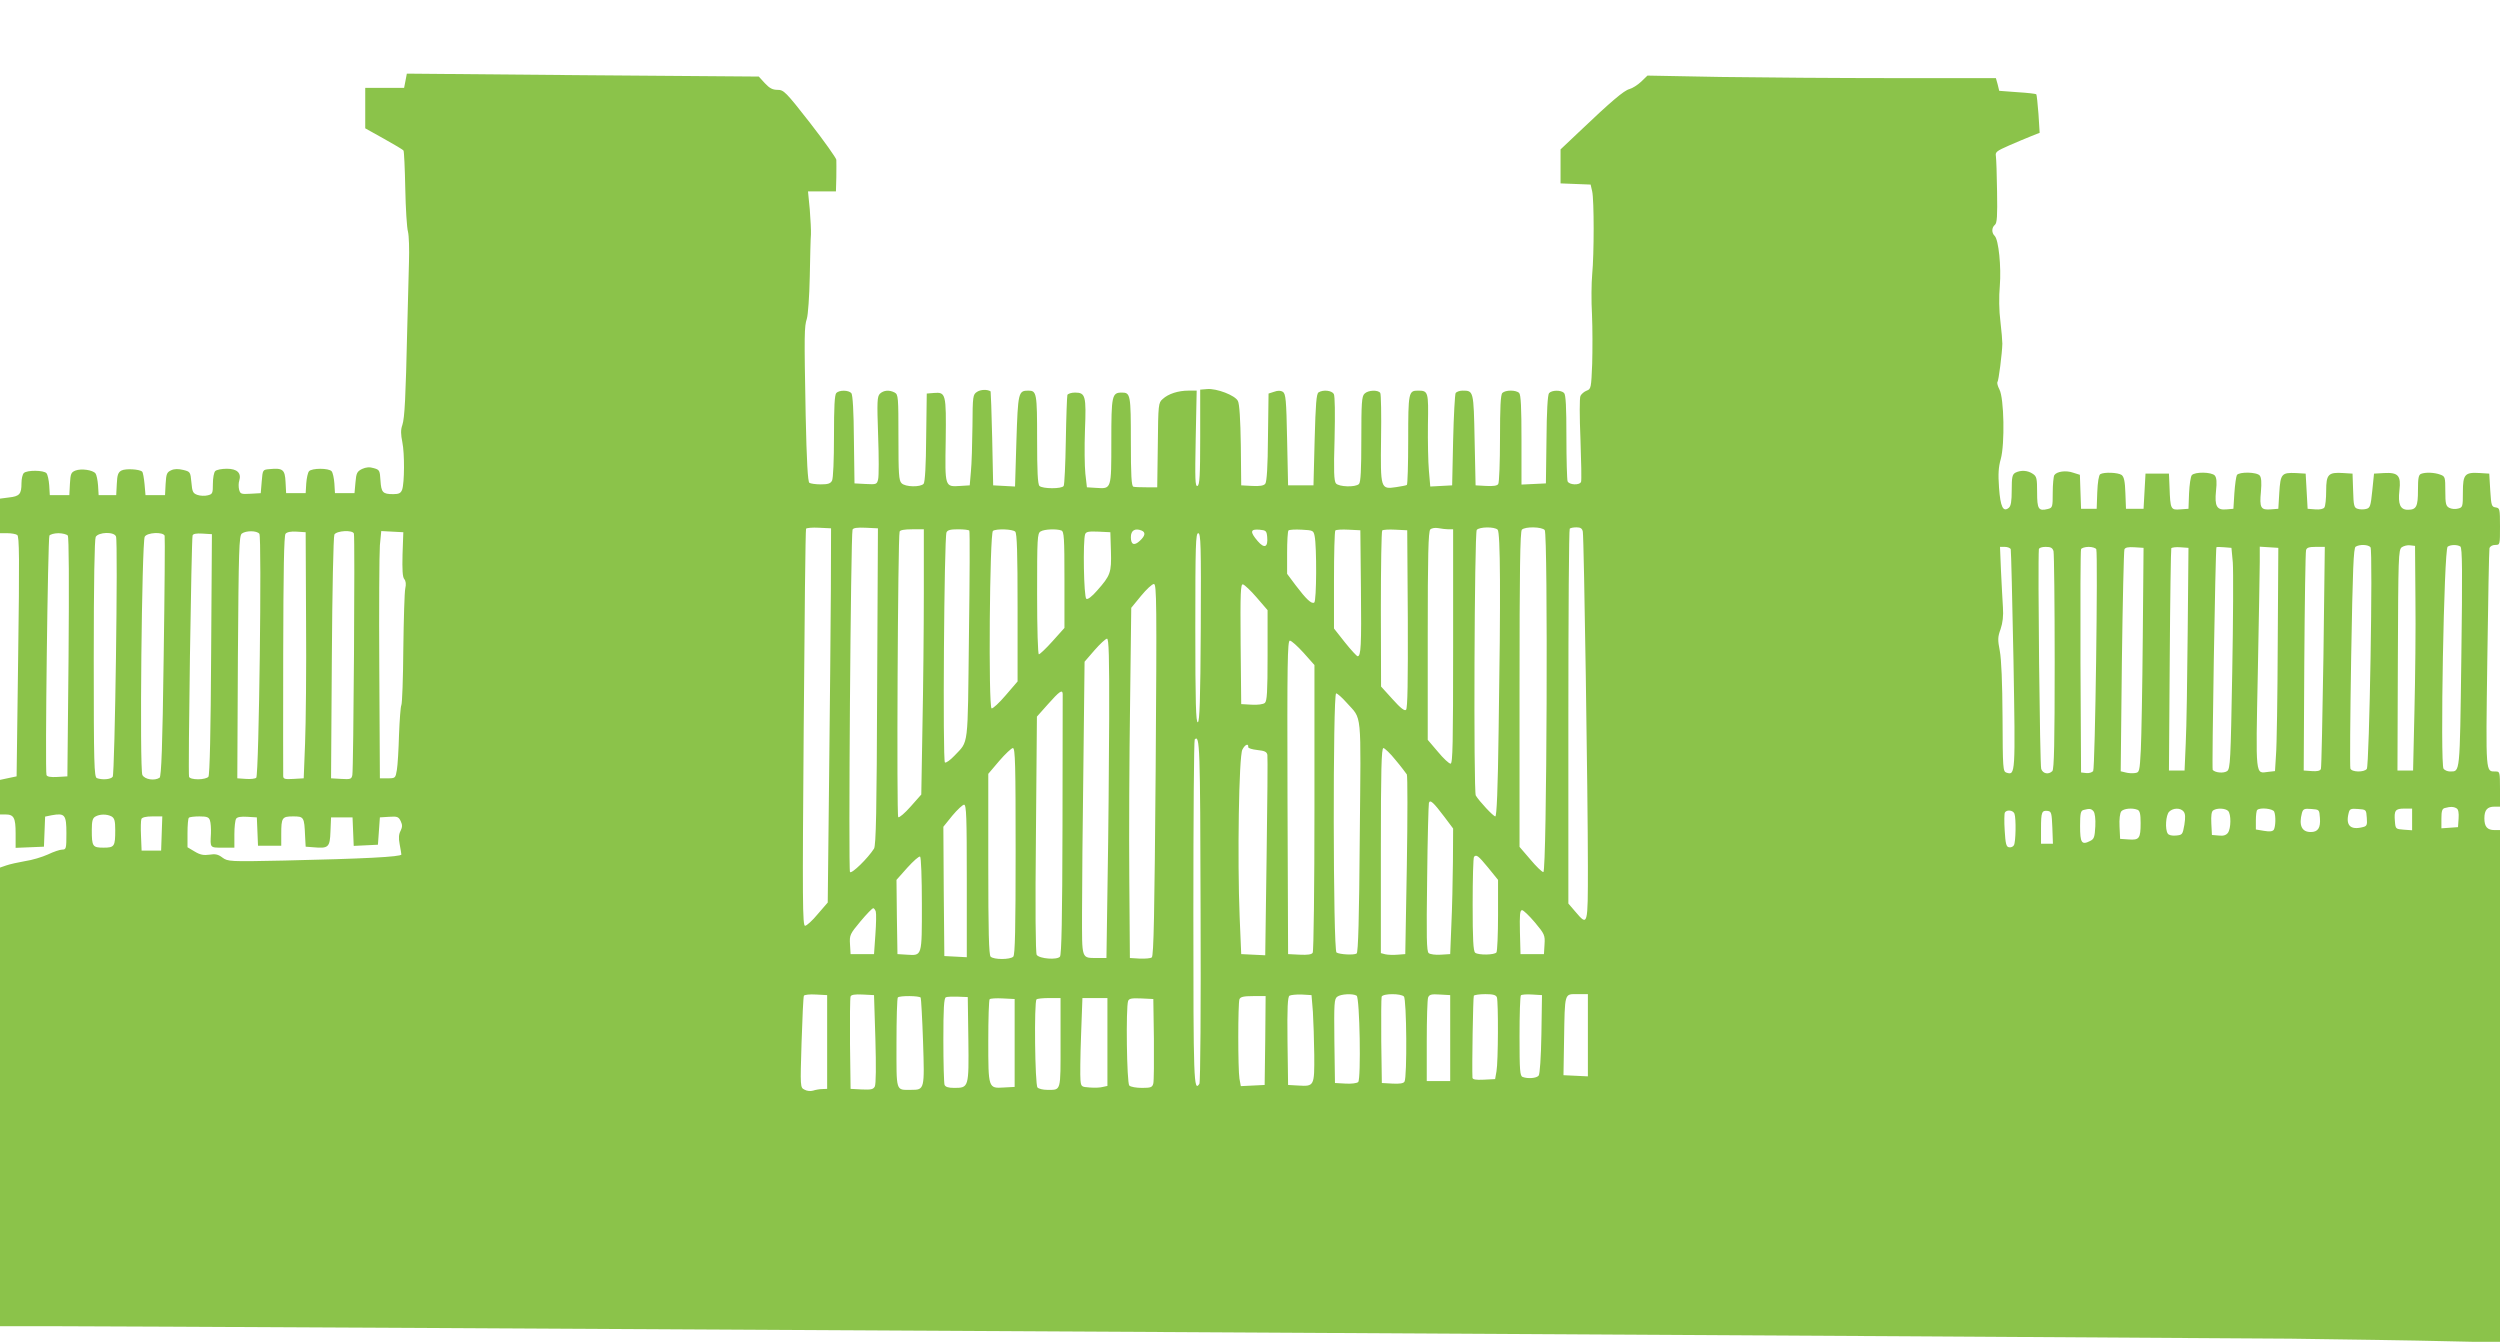 <?xml version="1.0" standalone="no"?>
<!DOCTYPE svg PUBLIC "-//W3C//DTD SVG 20010904//EN"
 "http://www.w3.org/TR/2001/REC-SVG-20010904/DTD/svg10.dtd">
<svg version="1.0" xmlns="http://www.w3.org/2000/svg"
 width="1280pt" height="687pt" viewBox="0 0 1280 687"
 preserveAspectRatio="xMidYMid meet">
<g transform="translate(0,687) scale(0.1,-0.1)"
fill="#8bc34a" stroke="none">
<path d="M2076 6456 l-7 -36 -99 0 -100 0 0 -103 0 -104 95 -53 c52 -29 98
-56 101 -61 3 -5 7 -92 9 -194 2 -102 8 -202 14 -222 5 -21 7 -90 5 -153 -2
-63 -6 -218 -9 -345 -8 -353 -13 -454 -25 -491 -9 -25 -8 -48 0 -88 12 -59 11
-208 -1 -243 -7 -18 -16 -23 -46 -23 -54 0 -61 9 -65 70 -3 51 -5 55 -34 63
-22 7 -40 5 -60 -4 -26 -13 -30 -21 -34 -69 l-5 -55 -50 0 -50 0 -3 50 c-2 27
-8 55 -14 62 -14 17 -102 17 -116 0 -6 -7 -12 -35 -14 -62 l-3 -50 -50 0 -50
0 -3 57 c-3 64 -14 73 -83 66 -34 -3 -34 -3 -39 -63 l-5 -60 -52 -3 c-49 -3
-53 -1 -59 22 -3 13 -3 34 1 45 12 39 -11 61 -63 61 -27 0 -53 -5 -60 -12 -7
-7 -12 -36 -12 -65 0 -49 -2 -53 -26 -59 -15 -4 -39 -3 -53 2 -23 8 -27 16
-31 64 -5 54 -6 55 -42 64 -25 6 -46 6 -62 -2 -22 -10 -25 -19 -28 -69 l-3
-58 -50 0 -50 0 -5 57 c-3 31 -8 59 -12 63 -13 13 -85 17 -106 6 -17 -9 -22
-22 -24 -69 l-3 -57 -45 0 -45 0 -3 50 c-2 27 -8 55 -13 61 -14 18 -73 26
-102 15 -23 -9 -26 -16 -29 -68 l-3 -58 -50 0 -50 0 -3 50 c-2 27 -8 55 -14
62 -13 16 -100 17 -116 1 -7 -7 -12 -30 -12 -52 0 -56 -10 -67 -64 -73 l-46
-6 0 -88 0 -89 38 0 c20 0 43 -4 50 -9 11 -6 12 -119 5 -622 l-8 -614 -43 -9
-42 -9 0 -88 0 -89 28 0 c43 0 52 -17 52 -97 l0 -74 73 3 72 3 3 77 3 77 34 7
c67 12 75 3 75 -92 0 -79 -1 -84 -22 -84 -11 0 -44 -11 -73 -25 -29 -13 -81
-29 -117 -34 -35 -6 -79 -16 -96 -22 l-32 -11 0 -1174 0 -1174 243 0 c486 0
10977 -59 11482 -64 286 -4 645 -9 798 -13 l277 -6 0 1311 0 1312 -28 0 c-37
0 -52 17 -52 60 0 43 15 60 52 60 l28 0 0 90 c0 87 -1 90 -22 90 -52 1 -51
-24 -43 571 4 305 9 562 11 572 3 10 15 17 30 17 24 0 24 1 24 94 0 90 -1 95
-22 98 -21 3 -23 9 -28 88 l-5 85 -47 3 c-78 5 -88 -6 -88 -97 0 -76 -1 -79
-25 -85 -14 -4 -34 -2 -45 4 -17 9 -20 21 -20 86 0 71 -1 75 -26 84 -29 11
-75 13 -98 4 -13 -5 -16 -22 -16 -83 0 -85 -8 -101 -52 -101 -39 0 -51 29 -43
99 9 76 -6 93 -79 89 l-51 -3 -9 -88 c-8 -79 -11 -88 -32 -93 -12 -3 -32 -3
-43 1 -18 5 -21 16 -23 93 l-3 87 -47 3 c-77 5 -88 -6 -88 -91 0 -40 -4 -78
-9 -85 -5 -8 -23 -12 -47 -10 l-39 3 -5 90 -5 90 -50 3 c-73 3 -79 -4 -85
-100 l-5 -83 -39 -3 c-51 -4 -58 8 -50 91 4 47 2 72 -6 82 -15 19 -105 20
-117 3 -4 -7 -10 -49 -13 -93 l-5 -80 -35 -3 c-50 -5 -62 16 -54 95 5 44 3 67
-6 78 -16 19 -103 20 -118 2 -6 -7 -12 -49 -14 -92 l-3 -80 -42 -3 c-49 -4
-51 0 -55 113 l-3 70 -60 0 -60 0 -5 -90 -5 -90 -45 0 -45 0 -3 80 c-2 61 -7
83 -19 93 -18 13 -91 16 -110 4 -7 -5 -13 -40 -15 -92 l-3 -85 -40 0 -40 0 -3
87 -3 87 -35 11 c-37 13 -84 6 -96 -13 -4 -7 -8 -47 -8 -89 0 -74 -1 -78 -25
-84 -48 -12 -55 -1 -55 85 0 71 -2 82 -22 95 -26 18 -61 20 -89 6 -16 -9 -19
-22 -19 -89 0 -58 -4 -82 -15 -91 -29 -24 -43 5 -50 103 -5 70 -3 105 9 147
21 76 17 311 -7 356 -9 17 -13 34 -10 38 6 6 24 148 25 196 0 14 -4 66 -10
115 -7 53 -8 127 -3 180 8 99 -6 236 -26 257 -17 16 -16 43 1 57 11 9 13 45
11 169 -1 86 -4 168 -6 182 -4 22 4 27 67 55 38 17 90 38 114 48 l43 17 -6 96
c-4 53 -9 99 -11 101 -3 3 -46 8 -97 11 l-93 7 -8 33 -9 32 -518 0 c-285 0
-686 3 -892 6 l-374 7 -32 -31 c-18 -17 -45 -34 -60 -38 -28 -7 -93 -62 -260
-221 l-93 -88 0 -87 0 -87 77 -3 77 -3 8 -35 c10 -45 10 -321 0 -425 -4 -44
-5 -136 -1 -205 3 -69 3 -183 1 -253 -5 -123 -6 -129 -28 -137 -13 -5 -27 -17
-32 -27 -5 -10 -5 -104 0 -223 4 -113 6 -211 3 -217 -7 -19 -62 -16 -69 3 -3
9 -6 111 -6 228 0 152 -3 215 -12 224 -16 16 -63 15 -77 -1 -7 -9 -12 -93 -13
-238 l-3 -224 -62 -3 -63 -3 0 229 c0 164 -3 231 -12 240 -16 16 -70 16 -86 0
-9 -9 -12 -75 -12 -232 0 -122 -4 -227 -9 -234 -5 -9 -25 -12 -62 -10 l-54 3
-5 233 c-5 252 -5 252 -62 252 -15 0 -30 -6 -35 -12 -4 -7 -10 -116 -13 -243
l-5 -230 -56 -3 -56 -3 -7 81 c-4 44 -6 151 -5 236 3 168 2 174 -51 174 -48 0
-50 -9 -50 -251 0 -125 -3 -230 -7 -232 -5 -3 -29 -7 -54 -11 -81 -12 -81 -10
-78 248 2 122 0 227 -4 234 -11 17 -63 15 -81 -4 -14 -13 -16 -49 -16 -233 0
-155 -3 -220 -12 -229 -18 -18 -103 -15 -118 3 -10 12 -12 63 -7 228 3 131 2
219 -4 230 -11 18 -54 23 -78 8 -11 -7 -15 -58 -20 -242 l-6 -234 -65 0 -65 0
-5 234 c-4 206 -7 235 -22 245 -11 7 -26 7 -45 0 l-28 -9 -3 -224 c-1 -150 -6
-229 -14 -238 -8 -10 -29 -13 -67 -11 l-56 3 -2 205 c-2 132 -7 213 -15 227
-14 29 -109 65 -157 61 l-36 -3 0 -244 c0 -200 -3 -245 -14 -249 -12 -4 -13
33 -9 242 l5 246 -42 0 c-52 0 -103 -16 -132 -43 -22 -19 -23 -27 -25 -236
l-3 -216 -55 0 c-30 0 -61 1 -67 3 -10 3 -13 58 -13 231 0 240 -2 251 -46 251
-51 0 -54 -14 -54 -249 0 -248 1 -244 -77 -239 l-48 3 -8 70 c-4 39 -5 138 -2
222 7 176 3 193 -51 193 -19 0 -36 -6 -39 -12 -2 -7 -6 -112 -8 -234 -2 -122
-7 -226 -11 -232 -9 -16 -109 -15 -124 0 -9 9 -12 76 -12 238 0 237 -2 250
-45 250 -51 0 -53 -9 -61 -258 l-7 -233 -56 3 -56 3 -5 240 c-3 132 -7 241 -8
241 -16 11 -51 10 -69 -2 -22 -14 -23 -20 -24 -177 -1 -89 -4 -193 -8 -232
l-6 -70 -48 -3 c-80 -5 -79 -8 -75 233 3 240 1 248 -61 243 l-36 -3 -3 -224
c-1 -145 -6 -229 -13 -238 -16 -18 -94 -17 -113 3 -14 13 -16 49 -16 234 0
207 -1 220 -19 230 -28 15 -57 12 -76 -6 -14 -15 -15 -39 -9 -214 4 -108 4
-209 0 -224 -6 -26 -9 -27 -64 -24 l-57 3 -3 224 c-1 145 -6 229 -13 238 -14
16 -61 17 -77 1 -9 -9 -12 -72 -12 -221 0 -124 -4 -216 -10 -228 -8 -15 -21
-19 -58 -19 -26 0 -52 4 -58 8 -8 5 -14 110 -19 347 -8 420 -7 452 6 493 6 18
13 115 15 215 2 100 4 198 6 217 1 19 -2 77 -6 128 l-9 92 72 0 71 0 2 73 c0
39 1 80 0 89 -1 9 -61 94 -134 188 -125 160 -135 170 -167 170 -25 0 -41 8
-65 34 l-31 34 -901 7 -901 8 -7 -37z m2178 -2611 c-1 -176 -5 -607 -9 -958
l-7 -638 -51 -59 c-27 -33 -57 -60 -65 -60 -13 0 -14 122 -7 1013 4 556 9
1016 12 1020 3 4 32 7 66 5 l62 -3 -1 -320z m237 -490 c-2 -640 -6 -814 -16
-830 -32 -50 -114 -130 -123 -120 -9 10 4 1724 13 1753 3 9 23 12 67 10 l63
-3 -4 -810z m2925 805 l24 0 0 -600 c0 -495 -2 -600 -13 -600 -8 0 -37 27 -65
61 l-52 61 0 532 c0 412 3 535 13 545 7 7 24 10 41 7 16 -3 39 -6 52 -6z m252
-2 c14 -14 16 -333 5 -1025 -4 -308 -10 -443 -17 -443 -10 0 -82 77 -100 107
-12 21 -7 1345 5 1360 14 16 91 17 107 1z m241 -2 c17 -21 11 -1751 -7 -1751
-7 0 -37 29 -67 65 l-55 64 0 806 c0 614 3 809 12 818 17 17 103 15 117 -2z
m195 -8 c6 -30 26 -1364 26 -1715 0 -306 0 -306 -64 -231 l-36 42 0 956 c0
526 3 960 7 963 3 4 19 7 34 7 22 0 30 -6 33 -22z m-3374 -315 c0 -181 -3
-486 -7 -680 l-6 -351 -54 -61 c-30 -34 -59 -59 -64 -55 -9 5 -2 1433 7 1462
2 8 24 12 64 12 l60 0 0 -327z m233 320 c3 -5 2 -246 -2 -538 -7 -586 0 -535
-75 -615 -21 -22 -42 -37 -48 -34 -12 8 -4 1148 8 1178 5 12 20 16 59 16 30 0
56 -3 58 -7z m235 -5 c9 -9 12 -109 12 -390 l0 -377 -61 -71 c-33 -39 -66 -69
-72 -67 -17 5 -10 899 7 909 18 12 101 9 114 -4z m236 6 c14 -5 16 -37 16
-253 l0 -246 -61 -68 c-33 -37 -65 -67 -70 -67 -5 0 -9 128 -9 310 0 284 1
310 18 319 19 12 82 14 106 5z m410 0 c23 -9 20 -27 -8 -53 -29 -27 -46 -20
-46 19 0 34 21 47 54 34z m644 -33 c5 -53 -14 -62 -49 -21 -40 47 -38 62 9 58
34 -3 37 -6 40 -37z m243 4 c11 -53 10 -333 -2 -340 -14 -9 -41 17 -95 88
l-44 59 0 107 c0 59 3 111 7 115 4 4 34 6 68 4 58 -3 60 -4 66 -33z m237 -270
c3 -294 0 -345 -17 -345 -4 0 -34 32 -65 71 l-56 71 0 247 c0 136 3 251 7 255
4 4 34 6 68 4 l60 -3 3 -300z m240 -154 c1 -317 -1 -458 -9 -465 -7 -8 -28 8
-69 54 l-59 65 -1 396 c0 218 3 399 7 403 4 4 34 6 68 4 l60 -3 3 -454z
m-5880 436 c13 -16 -2 -1235 -16 -1249 -5 -5 -29 -8 -53 -6 l-44 3 3 620 c4
553 6 621 20 633 21 16 77 16 90 -1z m239 -442 c2 -247 -1 -531 -5 -630 l-7
-180 -52 -3 c-45 -3 -53 0 -53 15 -1 10 0 290 0 622 1 433 4 609 12 618 7 9
28 13 57 11 l46 -3 2 -450z m245 443 c6 -17 -2 -1207 -8 -1236 -4 -21 -9 -23
-57 -20 l-52 3 4 615 c2 339 8 623 13 633 11 20 94 25 100 5z m249 -106 c-2
-79 0 -117 9 -127 8 -10 10 -26 5 -48 -4 -17 -8 -156 -10 -309 -1 -152 -6
-281 -10 -288 -4 -7 -9 -75 -12 -151 -2 -76 -7 -158 -11 -181 -7 -42 -8 -43
-47 -43 l-40 0 -3 560 c-2 308 0 593 3 633 l7 73 56 -3 57 -3 -4 -113z m3627
16 c3 -110 -2 -124 -71 -202 -26 -30 -48 -47 -55 -42 -13 8 -18 300 -6 331 5
13 19 15 68 13 l61 -3 3 -97z m-5341 80 c6 -8 7 -244 4 -623 l-6 -610 -51 -3
c-35 -2 -53 1 -56 10 -8 23 7 1212 15 1226 5 6 25 12 46 12 21 0 43 -6 48 -12z
m247 -5 c11 -27 -6 -1217 -17 -1230 -10 -14 -54 -17 -81 -7 -14 6 -16 69 -16
611 0 397 4 611 10 624 14 25 95 28 104 2z m249 4 c2 -7 0 -287 -5 -622 -6
-459 -12 -611 -21 -617 -26 -17 -76 -9 -88 14 -15 28 -3 1191 12 1220 12 22
94 26 102 5z m238 -607 c-2 -386 -7 -620 -14 -627 -5 -7 -29 -13 -52 -13 -25
0 -45 5 -47 13 -6 15 12 1217 18 1235 2 9 19 12 51 10 l48 -3 -4 -615z m5067
138 c-2 -374 -6 -482 -15 -486 -10 -3 -13 98 -13 482 0 427 2 486 15 486 13 0
15 -58 13 -482z m5989 410 c13 -18 -6 -1119 -19 -1135 -14 -18 -77 -17 -84 2
-3 8 -1 265 4 571 8 455 12 558 23 565 21 13 65 11 76 -3z m230 -263 c2 -148
-1 -407 -5 -575 l-7 -305 -40 0 -40 0 2 565 c2 532 3 565 20 578 10 7 29 12
43 10 l25 -3 2 -270z m230 267 c10 -7 11 -125 5 -571 -8 -604 -6 -580 -58
-581 -12 0 -27 6 -33 14 -18 21 2 1125 21 1137 16 11 49 11 65 1z m-2302 -14
c2 -7 8 -263 14 -568 10 -589 10 -590 -36 -576 -18 6 -19 20 -20 282 -1 181
-6 298 -14 341 -11 57 -11 71 4 112 11 33 15 67 12 112 -2 35 -7 119 -10 187
l-5 122 25 0 c14 0 28 -6 30 -12z m219 -10 c3 -13 6 -268 6 -568 0 -412 -3
-549 -12 -558 -19 -19 -48 -14 -57 11 -7 18 -18 1049 -12 1125 1 7 15 12 35
12 26 0 35 -5 40 -22z m219 10 c9 -28 -6 -1123 -16 -1136 -6 -7 -22 -12 -36
-10 l-26 3 -3 565 c-1 311 0 571 3 578 2 6 20 12 39 12 19 0 36 -6 39 -12z
m238 -453 c-2 -253 -7 -512 -10 -575 -6 -111 -7 -115 -30 -118 -12 -2 -34 -1
-48 3 l-25 6 6 561 c4 308 10 567 13 575 4 10 19 13 52 11 l46 -3 -4 -460z
m230 30 c-2 -236 -6 -493 -10 -570 l-6 -140 -40 0 -40 0 4 565 c2 311 6 569 8
573 3 4 24 7 46 5 l42 -3 -4 -430z m231 355 c3 -41 2 -295 -3 -565 -8 -450
-10 -491 -26 -503 -17 -12 -60 -9 -74 6 -5 6 14 1129 19 1140 1 2 19 2 40 0
l37 -3 7 -75z m230 -415 c-1 -269 -5 -527 -9 -572 l-5 -81 -35 -4 c-66 -8 -64
-35 -53 507 5 270 10 525 10 568 l0 78 48 -3 47 -3 -3 -490z m234 -67 c-5
-308 -10 -567 -13 -575 -4 -10 -19 -13 -47 -11 l-41 3 3 555 c2 305 6 563 9
573 3 13 15 17 50 17 l46 0 -7 -562z m-5979 -580 c-6 -739 -10 -954 -20 -960
-6 -5 -34 -7 -62 -6 l-50 3 -3 405 c-2 223 0 626 4 896 l6 492 50 61 c28 34
57 61 66 61 14 0 15 -96 9 -952z m517 883 l56 -65 0 -232 c0 -188 -3 -234 -14
-243 -8 -7 -37 -11 -68 -9 l-53 3 -3 308 c-2 267 0 308 12 305 8 -2 40 -32 70
-67z m-755 -623 c-1 -227 -4 -595 -8 -818 l-6 -405 -45 0 c-85 1 -80 -13 -80
232 0 120 3 458 7 752 l6 533 51 59 c28 32 57 59 64 59 9 0 12 -88 11 -412z
m995 340 l56 -63 0 -730 c0 -401 -4 -736 -9 -743 -5 -9 -26 -12 -67 -10 l-59
3 -3 803 c-2 689 0 802 12 802 8 0 39 -28 70 -62z m-1233 -210 c0 -7 0 -310
-1 -673 -1 -474 -5 -664 -13 -673 -14 -18 -105 -11 -119 9 -6 9 -8 234 -4 617
l5 603 57 64 c58 65 73 76 75 53z m1453 -45 c81 -91 74 -26 68 -687 -3 -416
-8 -593 -16 -598 -14 -9 -86 -5 -103 5 -18 11 -19 1327 -2 1327 6 0 30 -21 53
-47z m-747 -1064 c2 -488 -1 -880 -6 -888 -29 -45 -31 11 -31 878 0 483 3 881
7 885 26 26 28 -30 30 -875z m244 836 c-1 -6 20 -12 46 -15 38 -4 49 -9 52
-25 2 -11 0 -246 -4 -523 l-7 -503 -62 3 -61 3 -8 190 c-12 296 -4 824 14 857
13 26 32 34 30 13z m-1191 -533 c0 -397 -3 -531 -12 -540 -16 -16 -100 -16
-116 0 -9 9 -12 128 -12 474 l0 462 56 66 c31 36 63 66 70 66 12 0 14 -85 14
-528z m1945 467 c28 -33 53 -67 58 -74 4 -7 4 -217 0 -467 l-8 -453 -39 -3
c-22 -2 -50 -1 -63 2 l-23 6 0 525 c0 413 3 525 13 525 6 0 35 -27 62 -61z
m250 -291 l45 -60 -1 -171 c-1 -95 -4 -239 -8 -322 l-6 -150 -48 -3 c-27 -2
-55 2 -62 8 -11 9 -12 80 -8 383 2 205 7 378 9 386 6 19 23 3 79 -71z m-2445
-328 l0 -391 -57 3 -58 3 -3 331 -2 331 46 57 c26 31 53 56 60 56 12 0 14 -65
14 -390z m7628 371 c9 -5 12 -24 10 -52 l-3 -44 -42 -3 -43 -3 0 50 c0 39 4
51 18 54 28 8 46 7 60 -2z m-1859 -15 c7 -9 11 -39 9 -77 -3 -55 -6 -65 -27
-75 -43 -22 -51 -9 -51 76 0 66 3 79 18 83 31 8 39 7 51 -7z m225 8 c12 -5 16
-21 16 -68 0 -79 -7 -88 -61 -84 l-44 3 -3 63 c-2 38 2 69 9 78 12 14 55 19
83 8z m236 -9 c9 -11 10 -29 4 -68 -9 -50 -10 -52 -43 -55 -20 -2 -37 2 -42
10 -15 22 -10 95 7 112 20 20 58 21 74 1z m228 3 c16 -16 15 -90 -1 -112 -9
-12 -23 -17 -47 -14 l-35 3 -3 59 c-2 41 1 62 10 67 19 13 62 11 76 -3z m236
-4 c9 -22 7 -77 -2 -92 -6 -9 -21 -11 -50 -6 l-42 7 0 47 c0 25 3 50 7 53 14
14 81 7 87 -9z m234 -32 c4 -51 -10 -72 -47 -72 -46 0 -62 34 -45 98 6 20 12
23 48 20 41 -3 41 -3 44 -46z m240 1 c3 -38 0 -43 -21 -48 -63 -16 -88 9 -72
72 5 21 10 24 48 21 42 -3 42 -3 45 -45z m232 -9 l0 -55 -42 3 c-42 3 -43 4
-46 42 -5 57 2 66 48 66 l40 0 0 -56z m-2036 30 c9 -24 7 -147 -3 -162 -5 -8
-16 -12 -25 -10 -14 2 -18 18 -22 86 -3 45 -2 87 1 92 10 16 42 12 49 -6z
m194 -71 l3 -83 -31 0 -30 0 0 78 c0 85 4 94 35 90 18 -3 20 -11 23 -85z
m-9937 57 c15 -9 19 -22 19 -70 0 -84 -4 -90 -60 -90 -56 0 -60 6 -60 90 0 46
4 61 18 69 22 13 58 14 83 1z m257 -87 l-3 -88 -50 0 -50 0 -3 74 c-2 41 -1
80 2 88 4 8 23 13 56 13 l51 0 -3 -87z m247 66 c4 -11 6 -41 5 -67 -4 -74 -6
-72 60 -72 l60 0 0 68 c0 37 4 73 9 80 5 9 25 12 57 10 l49 -3 3 -72 3 -73 59
0 60 0 0 59 c0 85 4 91 61 91 55 0 57 -3 61 -100 l3 -55 39 -3 c78 -7 85 -1
88 81 l3 72 55 0 55 0 3 -73 3 -73 62 3 62 3 5 70 5 70 47 3 c43 3 49 0 60
-23 9 -19 8 -30 -1 -49 -9 -16 -11 -37 -5 -67 5 -24 8 -48 9 -54 0 -12 -194
-22 -599 -31 -283 -6 -289 -5 -317 15 -22 17 -37 20 -67 15 -29 -4 -47 -1 -75
16 l-37 22 0 72 c0 40 3 76 7 79 3 4 28 7 54 7 39 0 49 -4 54 -21z m3645 -428
c0 -270 2 -264 -77 -259 l-48 3 -3 190 -2 190 56 63 c31 34 60 60 65 56 5 -3
9 -110 9 -243z m2899 187 l51 -63 0 -180 c0 -99 -4 -185 -8 -191 -9 -14 -93
-15 -109 -2 -10 8 -13 70 -13 248 0 130 3 240 7 243 12 13 21 7 72 -55z
m-3135 -225 c3 -10 2 -63 -2 -118 l-7 -100 -60 0 -60 0 -3 50 c-3 48 0 53 54
118 31 37 60 67 65 67 4 0 10 -8 13 -17z m3374 -55 c50 -60 53 -66 50 -113
l-3 -50 -60 0 -60 0 -3 113 c-2 88 0 112 11 112 7 0 36 -28 65 -62z m-3623
-613 l0 -240 -25 -1 c-14 0 -35 -4 -47 -8 -13 -4 -32 -2 -44 5 -22 11 -22 12
-15 242 4 126 9 234 12 239 3 5 31 8 62 6 l57 -3 0 -240z m247 15 c4 -141 3
-231 -3 -243 -8 -15 -20 -17 -67 -15 l-57 3 -3 230 c-1 126 0 236 3 243 3 9
22 12 62 10 l58 -3 7 -225z m2240 140 c3 -47 6 -146 7 -221 1 -159 0 -162 -81
-157 l-53 3 -3 224 c-2 173 1 226 10 233 7 4 36 7 63 6 l50 -3 7 -85z m224 82
c16 -10 23 -427 8 -442 -6 -6 -35 -10 -65 -8 l-54 3 -3 215 c-2 193 -1 216 15
227 18 14 81 17 99 5z m242 -4 c14 -14 17 -414 3 -436 -5 -9 -25 -12 -62 -10
l-54 3 -3 215 c-1 118 0 220 2 227 7 17 98 17 114 1z m237 -213 l0 -220 -60 0
-60 0 0 205 c0 113 3 213 7 223 6 15 17 18 60 15 l53 -3 0 -220z m239 209 c8
-22 7 -330 -2 -379 l-7 -40 -58 -3 c-41 -2 -57 1 -58 10 -3 51 3 414 7 420 3
4 29 8 59 8 39 0 54 -4 59 -16z m228 -189 c-2 -118 -8 -205 -14 -212 -11 -14
-56 -17 -82 -7 -14 5 -16 33 -16 208 0 112 3 206 7 210 4 4 30 6 58 4 l50 -3
-3 -200z m238 -5 l0 -211 -62 3 -63 3 3 180 c4 246 1 235 68 235 l54 0 0 -210z
m-3416 192 c2 -4 8 -105 12 -225 8 -246 8 -247 -61 -247 -80 0 -75 -15 -75
239 0 125 3 231 7 234 9 10 111 9 117 -1z m244 -214 c3 -247 2 -248 -73 -248
-30 0 -45 5 -49 16 -3 9 -6 112 -6 229 0 161 3 215 13 219 6 3 35 4 62 3 l50
-2 3 -217z m1520 -5 l-3 -228 -61 -3 -61 -3 -7 38 c-8 49 -8 386 0 407 5 12
21 16 70 16 l64 0 -2 -227z m-1283 -13 l0 -225 -55 -3 c-80 -5 -80 -5 -80 238
0 114 3 210 7 214 4 4 34 6 68 4 l60 -3 0 -225z m235 1 c0 -254 4 -241 -69
-241 -20 0 -42 5 -49 12 -13 13 -18 439 -5 451 3 4 33 7 65 7 l58 0 0 -229z
m240 4 l0 -225 -23 -5 c-13 -4 -43 -5 -68 -3 -42 3 -44 4 -47 38 -2 19 -1 122
3 228 l7 192 64 0 64 0 0 -225z m238 15 c1 -113 0 -215 -3 -227 -5 -20 -12
-23 -58 -23 -29 0 -58 5 -65 12 -13 13 -18 401 -6 433 5 13 19 15 68 13 l61
-3 3 -205z"/>
</g>
</svg>
